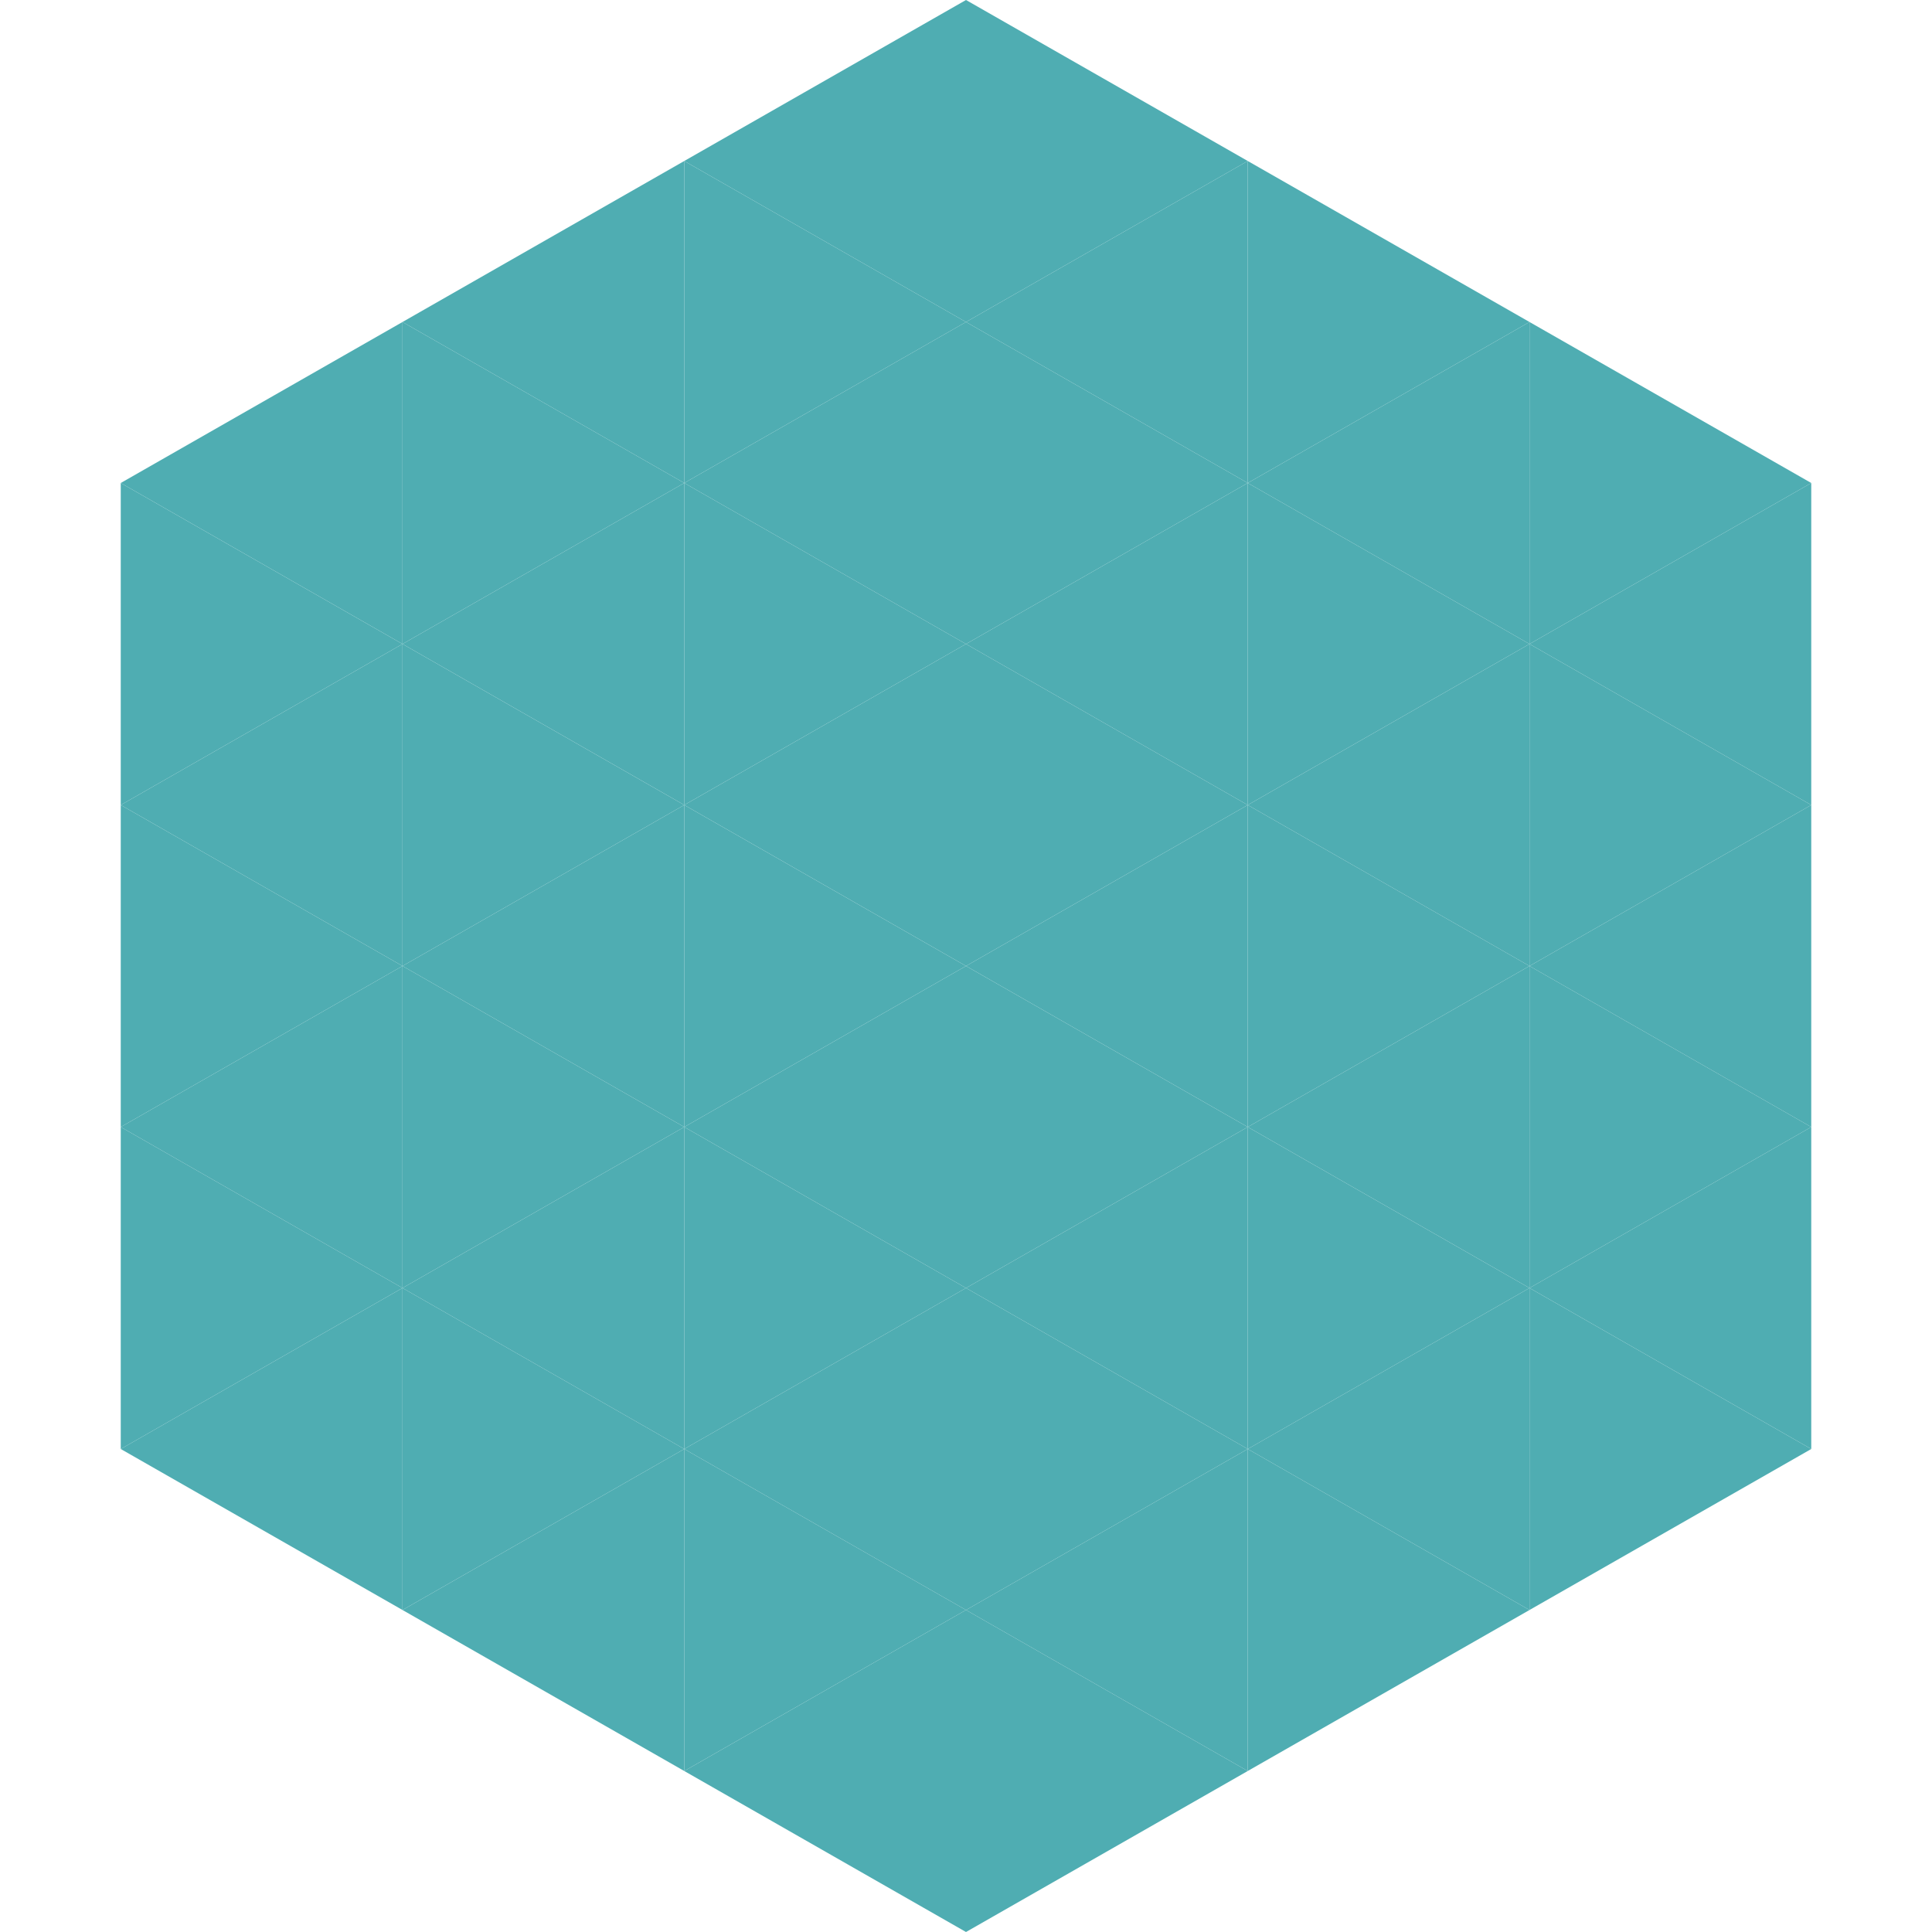 <?xml version="1.0"?>
<!-- Generated by SVGo -->
<svg width="240" height="240"
     xmlns="http://www.w3.org/2000/svg"
     xmlns:xlink="http://www.w3.org/1999/xlink">
<polygon points="50,40 15,60 50,80" style="fill:rgb(79,173,178)" />
<polygon points="190,40 225,60 190,80" style="fill:rgb(79,173,178)" />
<polygon points="15,60 50,80 15,100" style="fill:rgb(79,173,178)" />
<polygon points="225,60 190,80 225,100" style="fill:rgb(79,173,178)" />
<polygon points="50,80 15,100 50,120" style="fill:rgb(79,173,178)" />
<polygon points="190,80 225,100 190,120" style="fill:rgb(79,173,178)" />
<polygon points="15,100 50,120 15,140" style="fill:rgb(79,173,178)" />
<polygon points="225,100 190,120 225,140" style="fill:rgb(79,173,178)" />
<polygon points="50,120 15,140 50,160" style="fill:rgb(79,173,178)" />
<polygon points="190,120 225,140 190,160" style="fill:rgb(79,173,178)" />
<polygon points="15,140 50,160 15,180" style="fill:rgb(79,173,178)" />
<polygon points="225,140 190,160 225,180" style="fill:rgb(79,173,178)" />
<polygon points="50,160 15,180 50,200" style="fill:rgb(79,173,178)" />
<polygon points="190,160 225,180 190,200" style="fill:rgb(79,173,178)" />
<polygon points="15,180 50,200 15,220" style="fill:rgb(255,255,255); fill-opacity:0" />
<polygon points="225,180 190,200 225,220" style="fill:rgb(255,255,255); fill-opacity:0" />
<polygon points="50,0 85,20 50,40" style="fill:rgb(255,255,255); fill-opacity:0" />
<polygon points="190,0 155,20 190,40" style="fill:rgb(255,255,255); fill-opacity:0" />
<polygon points="85,20 50,40 85,60" style="fill:rgb(79,173,178)" />
<polygon points="155,20 190,40 155,60" style="fill:rgb(79,173,178)" />
<polygon points="50,40 85,60 50,80" style="fill:rgb(79,173,178)" />
<polygon points="190,40 155,60 190,80" style="fill:rgb(79,173,178)" />
<polygon points="85,60 50,80 85,100" style="fill:rgb(79,173,178)" />
<polygon points="155,60 190,80 155,100" style="fill:rgb(79,173,178)" />
<polygon points="50,80 85,100 50,120" style="fill:rgb(79,173,178)" />
<polygon points="190,80 155,100 190,120" style="fill:rgb(79,173,178)" />
<polygon points="85,100 50,120 85,140" style="fill:rgb(79,173,178)" />
<polygon points="155,100 190,120 155,140" style="fill:rgb(79,173,178)" />
<polygon points="50,120 85,140 50,160" style="fill:rgb(79,173,178)" />
<polygon points="190,120 155,140 190,160" style="fill:rgb(79,173,178)" />
<polygon points="85,140 50,160 85,180" style="fill:rgb(79,173,178)" />
<polygon points="155,140 190,160 155,180" style="fill:rgb(79,173,178)" />
<polygon points="50,160 85,180 50,200" style="fill:rgb(79,173,178)" />
<polygon points="190,160 155,180 190,200" style="fill:rgb(79,173,178)" />
<polygon points="85,180 50,200 85,220" style="fill:rgb(79,173,178)" />
<polygon points="155,180 190,200 155,220" style="fill:rgb(79,173,178)" />
<polygon points="120,0 85,20 120,40" style="fill:rgb(79,173,178)" />
<polygon points="120,0 155,20 120,40" style="fill:rgb(79,173,178)" />
<polygon points="85,20 120,40 85,60" style="fill:rgb(79,173,178)" />
<polygon points="155,20 120,40 155,60" style="fill:rgb(79,173,178)" />
<polygon points="120,40 85,60 120,80" style="fill:rgb(79,173,178)" />
<polygon points="120,40 155,60 120,80" style="fill:rgb(79,173,178)" />
<polygon points="85,60 120,80 85,100" style="fill:rgb(79,173,178)" />
<polygon points="155,60 120,80 155,100" style="fill:rgb(79,173,178)" />
<polygon points="120,80 85,100 120,120" style="fill:rgb(79,173,178)" />
<polygon points="120,80 155,100 120,120" style="fill:rgb(79,173,178)" />
<polygon points="85,100 120,120 85,140" style="fill:rgb(79,173,178)" />
<polygon points="155,100 120,120 155,140" style="fill:rgb(79,173,178)" />
<polygon points="120,120 85,140 120,160" style="fill:rgb(79,173,178)" />
<polygon points="120,120 155,140 120,160" style="fill:rgb(79,173,178)" />
<polygon points="85,140 120,160 85,180" style="fill:rgb(79,173,178)" />
<polygon points="155,140 120,160 155,180" style="fill:rgb(79,173,178)" />
<polygon points="120,160 85,180 120,200" style="fill:rgb(79,173,178)" />
<polygon points="120,160 155,180 120,200" style="fill:rgb(79,173,178)" />
<polygon points="85,180 120,200 85,220" style="fill:rgb(79,173,178)" />
<polygon points="155,180 120,200 155,220" style="fill:rgb(79,173,178)" />
<polygon points="120,200 85,220 120,240" style="fill:rgb(79,173,178)" />
<polygon points="120,200 155,220 120,240" style="fill:rgb(79,173,178)" />
<polygon points="85,220 120,240 85,260" style="fill:rgb(255,255,255); fill-opacity:0" />
<polygon points="155,220 120,240 155,260" style="fill:rgb(255,255,255); fill-opacity:0" />
</svg>
